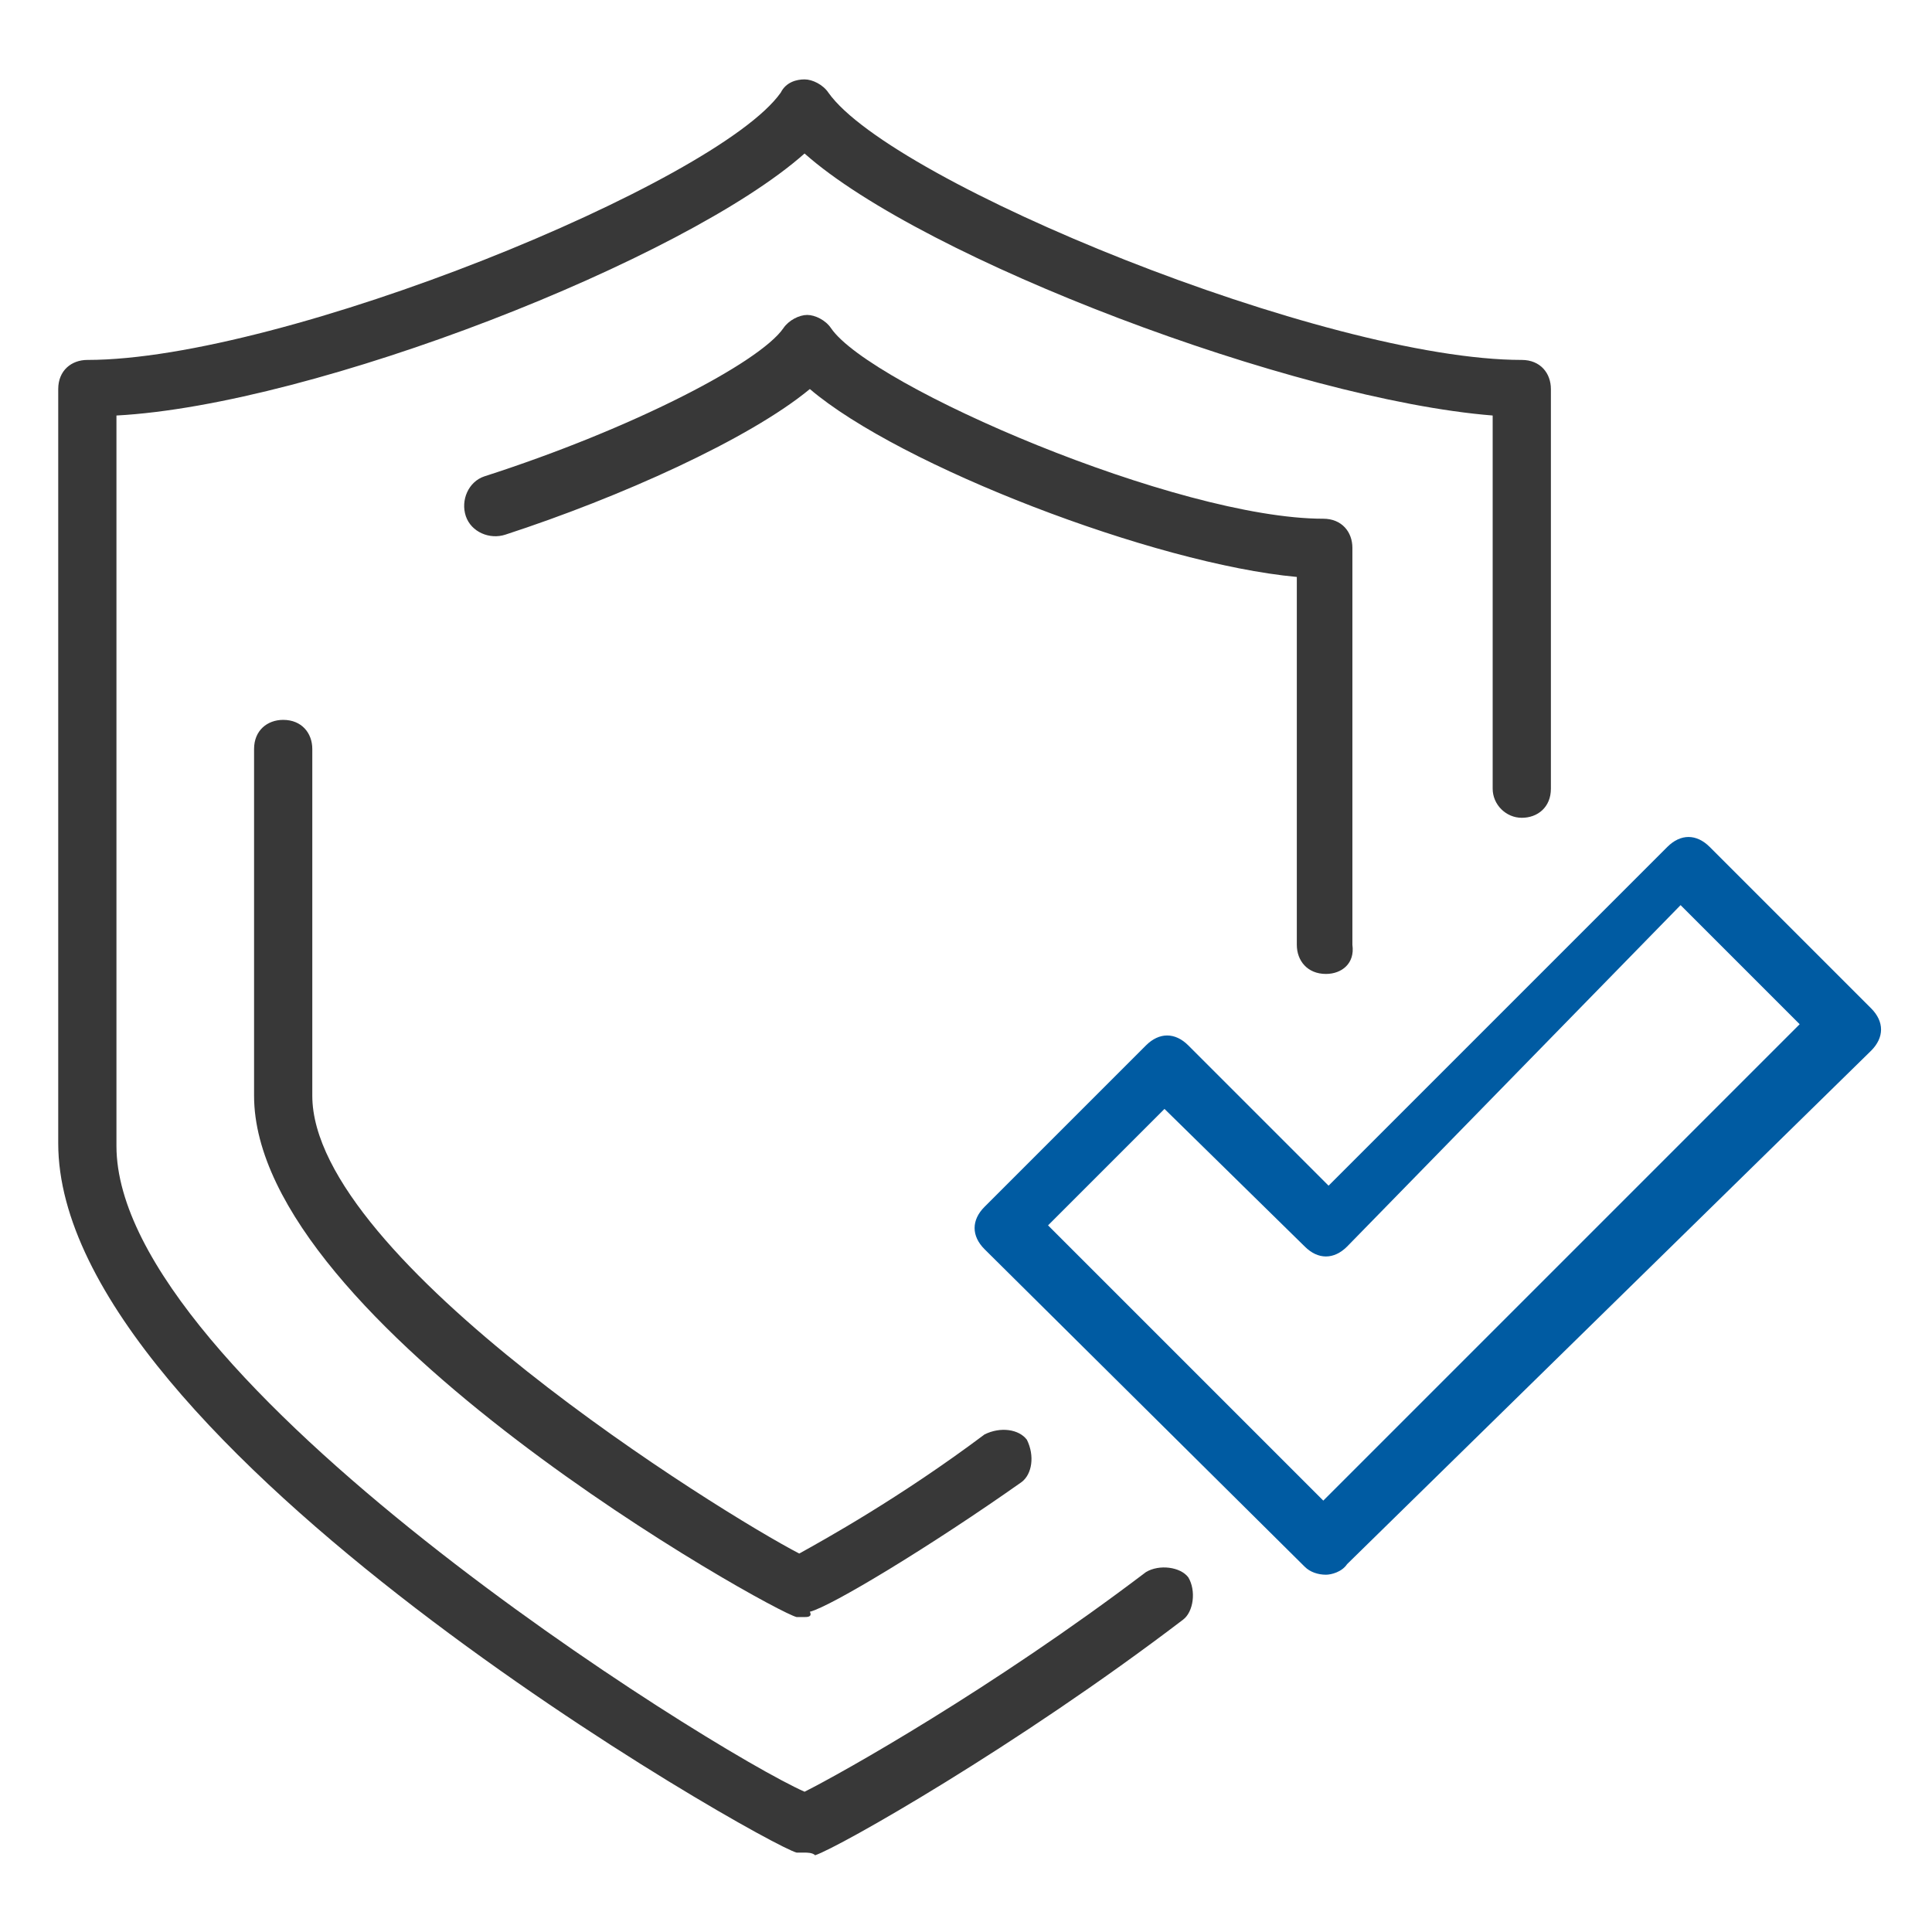 <?xml version="1.0" encoding="utf-8"?>
<!-- Generator: Adobe Illustrator 24.3.0, SVG Export Plug-In . SVG Version: 6.00 Build 0)  -->
<svg version="1.1" id="圖層_1" xmlns="http://www.w3.org/2000/svg" xmlns:xlink="http://www.w3.org/1999/xlink" x="0px" y="0px"
	 viewBox="0 0 73 73" width="73" height="73" style="enable-background:new 0 0 73 73;" xml:space="preserve">
<style type="text/css">
	.st0{fill:#383838;}
	.st1{fill:#005BA2;}
</style>
<g>
	<path class="st0" d="M30.4,70c-0.1,0-0.2,0-0.3,0C28.9,69.7,2.2,54.6,2.2,43.2V14.7c0-0.7,0.5-1.1,1.1-1.1
		c7.4,0,23.8-6.7,26.2-10.1C29.7,3.1,30.1,3,30.4,3l0,0c0.3,0,0.7,0.2,0.9,0.5c2.4,3.4,18.8,10.1,26.2,10.1c0.7,0,1.1,0.5,1.1,1.1
		v15.1c0,0.7-0.5,1.1-1.1,1.1s-1.1-0.5-1.1-1.1V15.7c-7.5-0.6-21.5-5.9-26-9.9c-4.5,4-18.5,9.5-26,9.9v27.6c0,8.8,22.4,22.8,26,24.4
		c1.4-0.7,7.1-3.9,12.9-8.3c0.5-0.3,1.3-0.2,1.6,0.2c0.3,0.5,0.2,1.3-0.2,1.6c-6.3,4.8-13,8.6-13.9,8.9C30.7,70,30.5,70,30.4,70z"/>
	<path class="st1" d="M50.1,59.5L50.1,59.5c-0.3,0-0.6-0.1-0.8-0.3l-12.1-12c-0.5-0.5-0.5-1.1,0-1.6l6.1-6.1c0.5-0.5,1.1-0.5,1.6,0
		l5.3,5.3l12.8-12.8c0.5-0.5,1.1-0.5,1.6,0l6.1,6.1c0.5,0.5,0.5,1.1,0,1.6L50.9,59.1C50.7,59.4,50.3,59.5,50.1,59.5z M39.6,46.3
		L50,56.7l18-18l-4.5-4.5L50.9,47.1c-0.5,0.5-1.1,0.5-1.6,0L44,41.9L39.6,46.3z"/>
	<path class="st0" d="M30.4,61.1c-0.1,0-0.2,0-0.3,0C29.2,60.9,9.6,50,9.6,41.4V28.3c0-0.7,0.5-1.1,1.1-1.1c0.7,0,1.1,0.5,1.1,1.1
		v13.1c0,6.2,15.5,15.8,18.4,17.3c0.9-0.5,3.8-2.1,7-4.5c0.6-0.3,1.3-0.2,1.6,0.2c0.3,0.6,0.2,1.3-0.2,1.6c-3.4,2.4-7.2,4.7-8,4.9
		C30.7,61.1,30.5,61.1,30.4,61.1z"/>
	<path class="st0" d="M50.1,36.8c-0.7,0-1.1-0.5-1.1-1.1V21.8c-5.4-0.5-15-4.2-18.4-7.1c-2.3,1.9-7.2,4.1-11.5,5.5
		c-0.6,0.2-1.3-0.1-1.5-0.7c-0.2-0.6,0.1-1.3,0.7-1.5c5.6-1.8,10.4-4.3,11.3-5.6c0.2-0.3,0.6-0.5,0.9-0.5l0,0c0.3,0,0.7,0.2,0.9,0.5
		c1.5,2.2,13.1,7.2,18.6,7.2c0.7,0,1.1,0.5,1.1,1.1v15C51.2,36.4,50.7,36.8,50.1,36.8z"/>
</g>
</svg>

